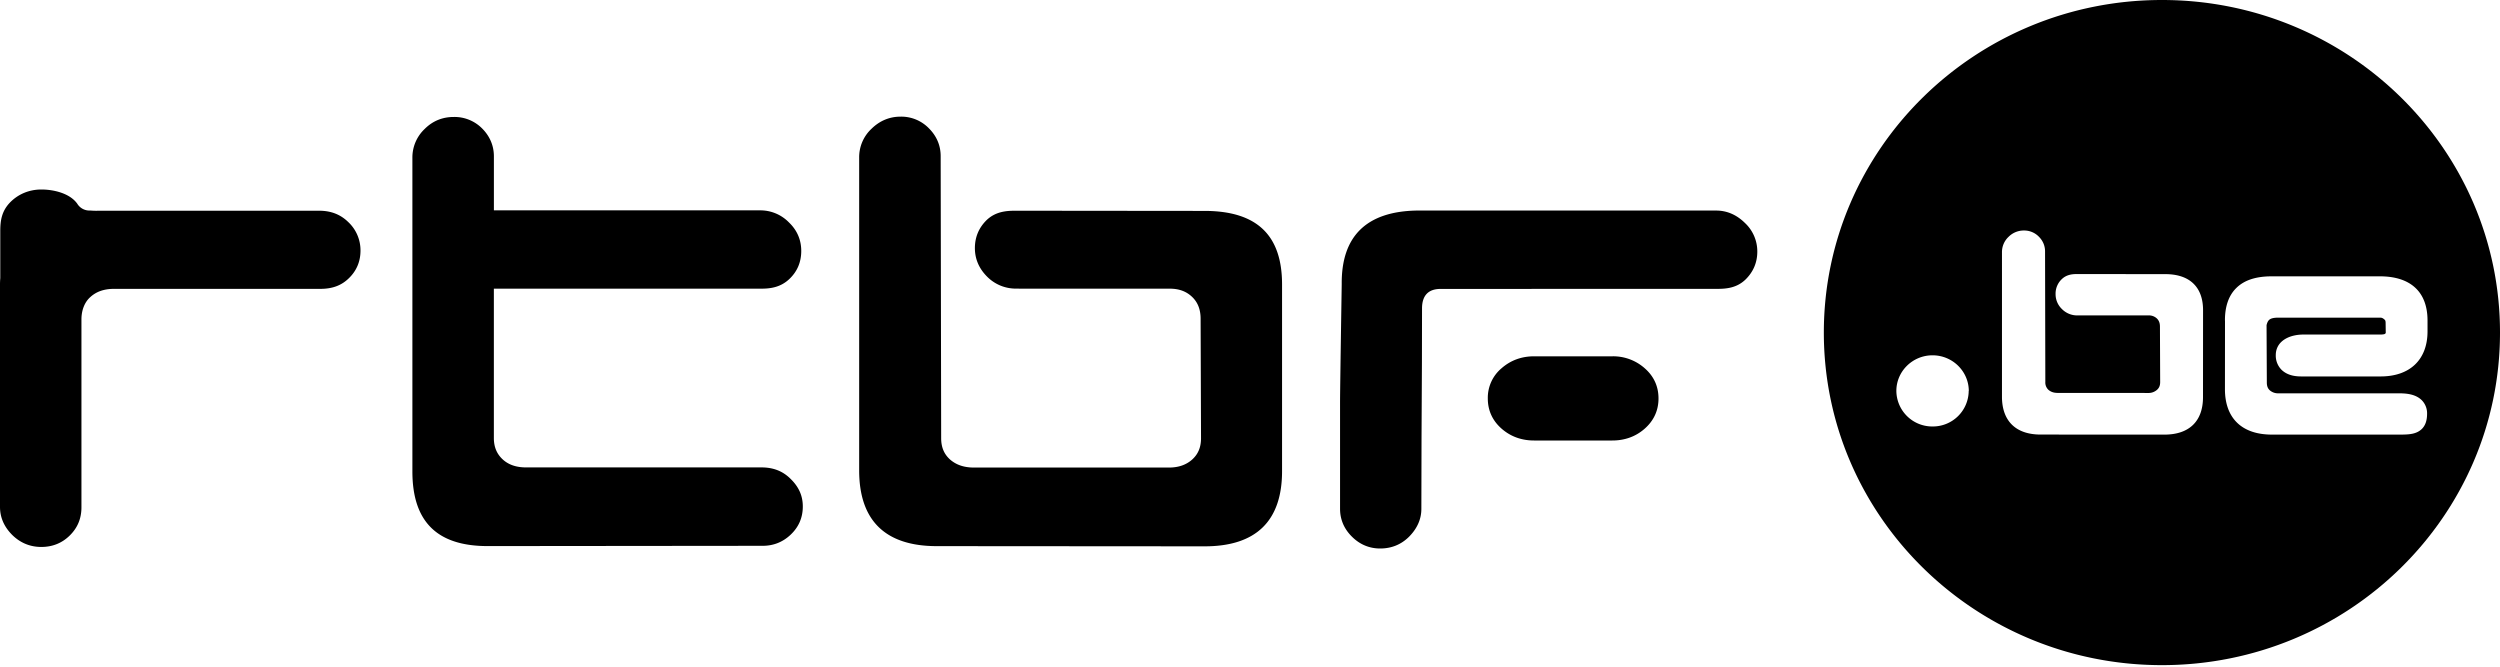 <svg xmlns="http://www.w3.org/2000/svg" viewBox="0 0 90 24" fill="none"><path d="M28.462 17.24c-.28-.28-.622-.413-1.046-.413H18.93l-.01.004.023-.004c-.36 0-.635-.096-.844-.287-.214-.197-.32-.448-.32-.772v-5.376h9.622c.321 0 .693-.042 1.014-.346.29-.274.43-.614.43-1.012 0-.392-.144-.74-.441-1.025a1.434 1.434 0 0 0-1.044-.436h-9.58V5.628c0-.38-.143-.719-.417-.997a1.398 1.398 0 0 0-1.03-.42c-.4 0-.754.141-1.043.43a1.41 1.41 0 0 0-.444 1.028V16.97c0 1.81.886 2.689 2.71 2.689l9.901-.01c.387 0 .728-.134 1.012-.406.29-.277.432-.615.432-1.01 0-.38-.138-.699-.44-.994zm8.08-9.654c-.346 0-.71.043-1.016.33-.285.276-.43.618-.43 1.014s.151.74.44 1.029a1.45 1.45 0 0 0 1.047.431l.218.002h5.305c.345 0 .608.1.816.302.203.197.3.455.3.779l.015 4.301c0 .325-.102.572-.315.766-.216.194-.493.292-.84.292h-7.018c-.365 0-.643-.098-.865-.292-.214-.194-.317-.44-.317-.766l-.018-10.152c0-.379-.139-.714-.417-.996a1.387 1.387 0 0 0-1.023-.427c-.403 0-.755.148-1.05.437a1.4 1.4 0 0 0-.444 1.027v11.271c0 1.81.945 2.727 2.795 2.727l9.643.007c1.85 0 2.786-.913 2.786-2.706v-6.723c0-1.76-.892-2.623-2.721-2.646l-6.891-.007zm26.29 2.483c.284-.275.431-.617.431-1.009a1.4 1.4 0 0 0-.442-1.03c-.302-.299-.651-.45-1.042-.45H50.988c-1.8.038-2.7.928-2.686 2.643 0 .032-.06 3.734-.06 4.28v3.817c0 .381.145.721.43 1.002.284.283.629.424 1.014.424.404 0 .754-.14 1.04-.424.292-.295.443-.632.443-1.002l.006-2.518.014-2.735.004-1.963c0-.465.226-.703.67-.703l9.956-.002c.348 0 .708-.04 1.013-.33zM12.536 7.993c-.277-.272-.622-.407-1.046-.407H3.546c-.135.007-.254-.006-.31-.007a.51.51 0 0 1-.455-.246c-.27-.377-.85-.511-1.293-.511-.444 0-.85.172-1.146.487-.276.3-.332.62-.332 1.006v1.696c-.006.071-.01.145-.01.228v8.008c0 .384.15.722.442 1.013.292.286.643.43 1.047.43.4 0 .745-.138 1.023-.413.28-.275.42-.612.42-1.012v-6.766c0-.336.117-.626.321-.806.212-.193.484-.291.837-.294h7.442c.432 0 .752-.12 1.014-.37.287-.272.432-.613.432-1.009a1.394 1.394 0 0 0-.442-1.027z" fill="#000"></path><path d="M59.706 14.342c0-.432-.168-.8-.5-1.088a1.71 1.71 0 0 0-1.163-.427h-2.816c-.453 0-.844.146-1.167.427a1.387 1.387 0 0 0-.499 1.088v.003c0 .43.167.799.5 1.09.322.28.713.423 1.166.423h2.816c.452 0 .844-.143 1.163-.423.332-.291.5-.66.5-1.09v-.003zM77.829 0c-6.721 0-12.171 5.36-12.171 11.973 0 6.612 5.45 11.972 12.171 11.972 6.722 0 12.171-5.36 12.171-11.973C90 5.362 84.552 0 77.83 0zm-6.956 14.073a1.29 1.29 0 0 1-1.302 1.28 1.292 1.292 0 0 1-1.302-1.28c0-.707.585-1.282 1.302-1.282.72 0 1.302.575 1.306 1.282h-.004zm8.435.225c0 .865-.495 1.347-1.386 1.348l-4.46-.002c-.89 0-1.389-.485-1.391-1.358V9.07a.75.75 0 0 1 .235-.542.773.773 0 0 1 .555-.23.737.737 0 0 1 .542.227c.145.146.22.33.219.527l.01 4.698a.36.36 0 0 0 .113.285c.085.071.184.11.337.11l3.247.002a.46.46 0 0 0 .322-.112c.08-.072.115-.153.115-.285l-.008-1.99c0-.132-.036-.221-.109-.293a.416.416 0 0 0-.311-.112H74.784a.765.765 0 0 1-.553-.228.736.736 0 0 1-.23-.543.715.715 0 0 1 .229-.54c.165-.156.369-.178.535-.178l3.189.003c.88.001 1.365.471 1.356 1.32l-.002 3.11zm6.573-2.697c-.003-.054-.01-.071-.049-.106-.055-.045-.093-.06-.148-.06H81.99c-.274.01-.345.075-.394.27l.01 2.077c.003.128.038.206.109.271a.45.45 0 0 0 .319.106h4.277c.27 0 .625.01.868.244a.67.67 0 0 1 .196.49c0 .236-.057.421-.192.553-.197.187-.46.198-.77.2h-4.63c-1.075-.002-1.683-.59-1.685-1.63l.002-2.456-.002-.035c0-.488.132-.882.404-1.152.294-.293.72-.425 1.28-.425h3.896c1.101.001 1.711.558 1.713 1.586v.4c-.002 1.022-.644 1.627-1.713 1.618H82.9c-.157 0-.511.007-.765-.24a.723.723 0 0 1-.207-.53c0-.18.067-.346.196-.47.289-.275.733-.265.785-.269h2.777c.112.003.166-.018.166-.02.038-.028.034-.035.035-.042l-.005-.38z" fill="#000"></path></svg>